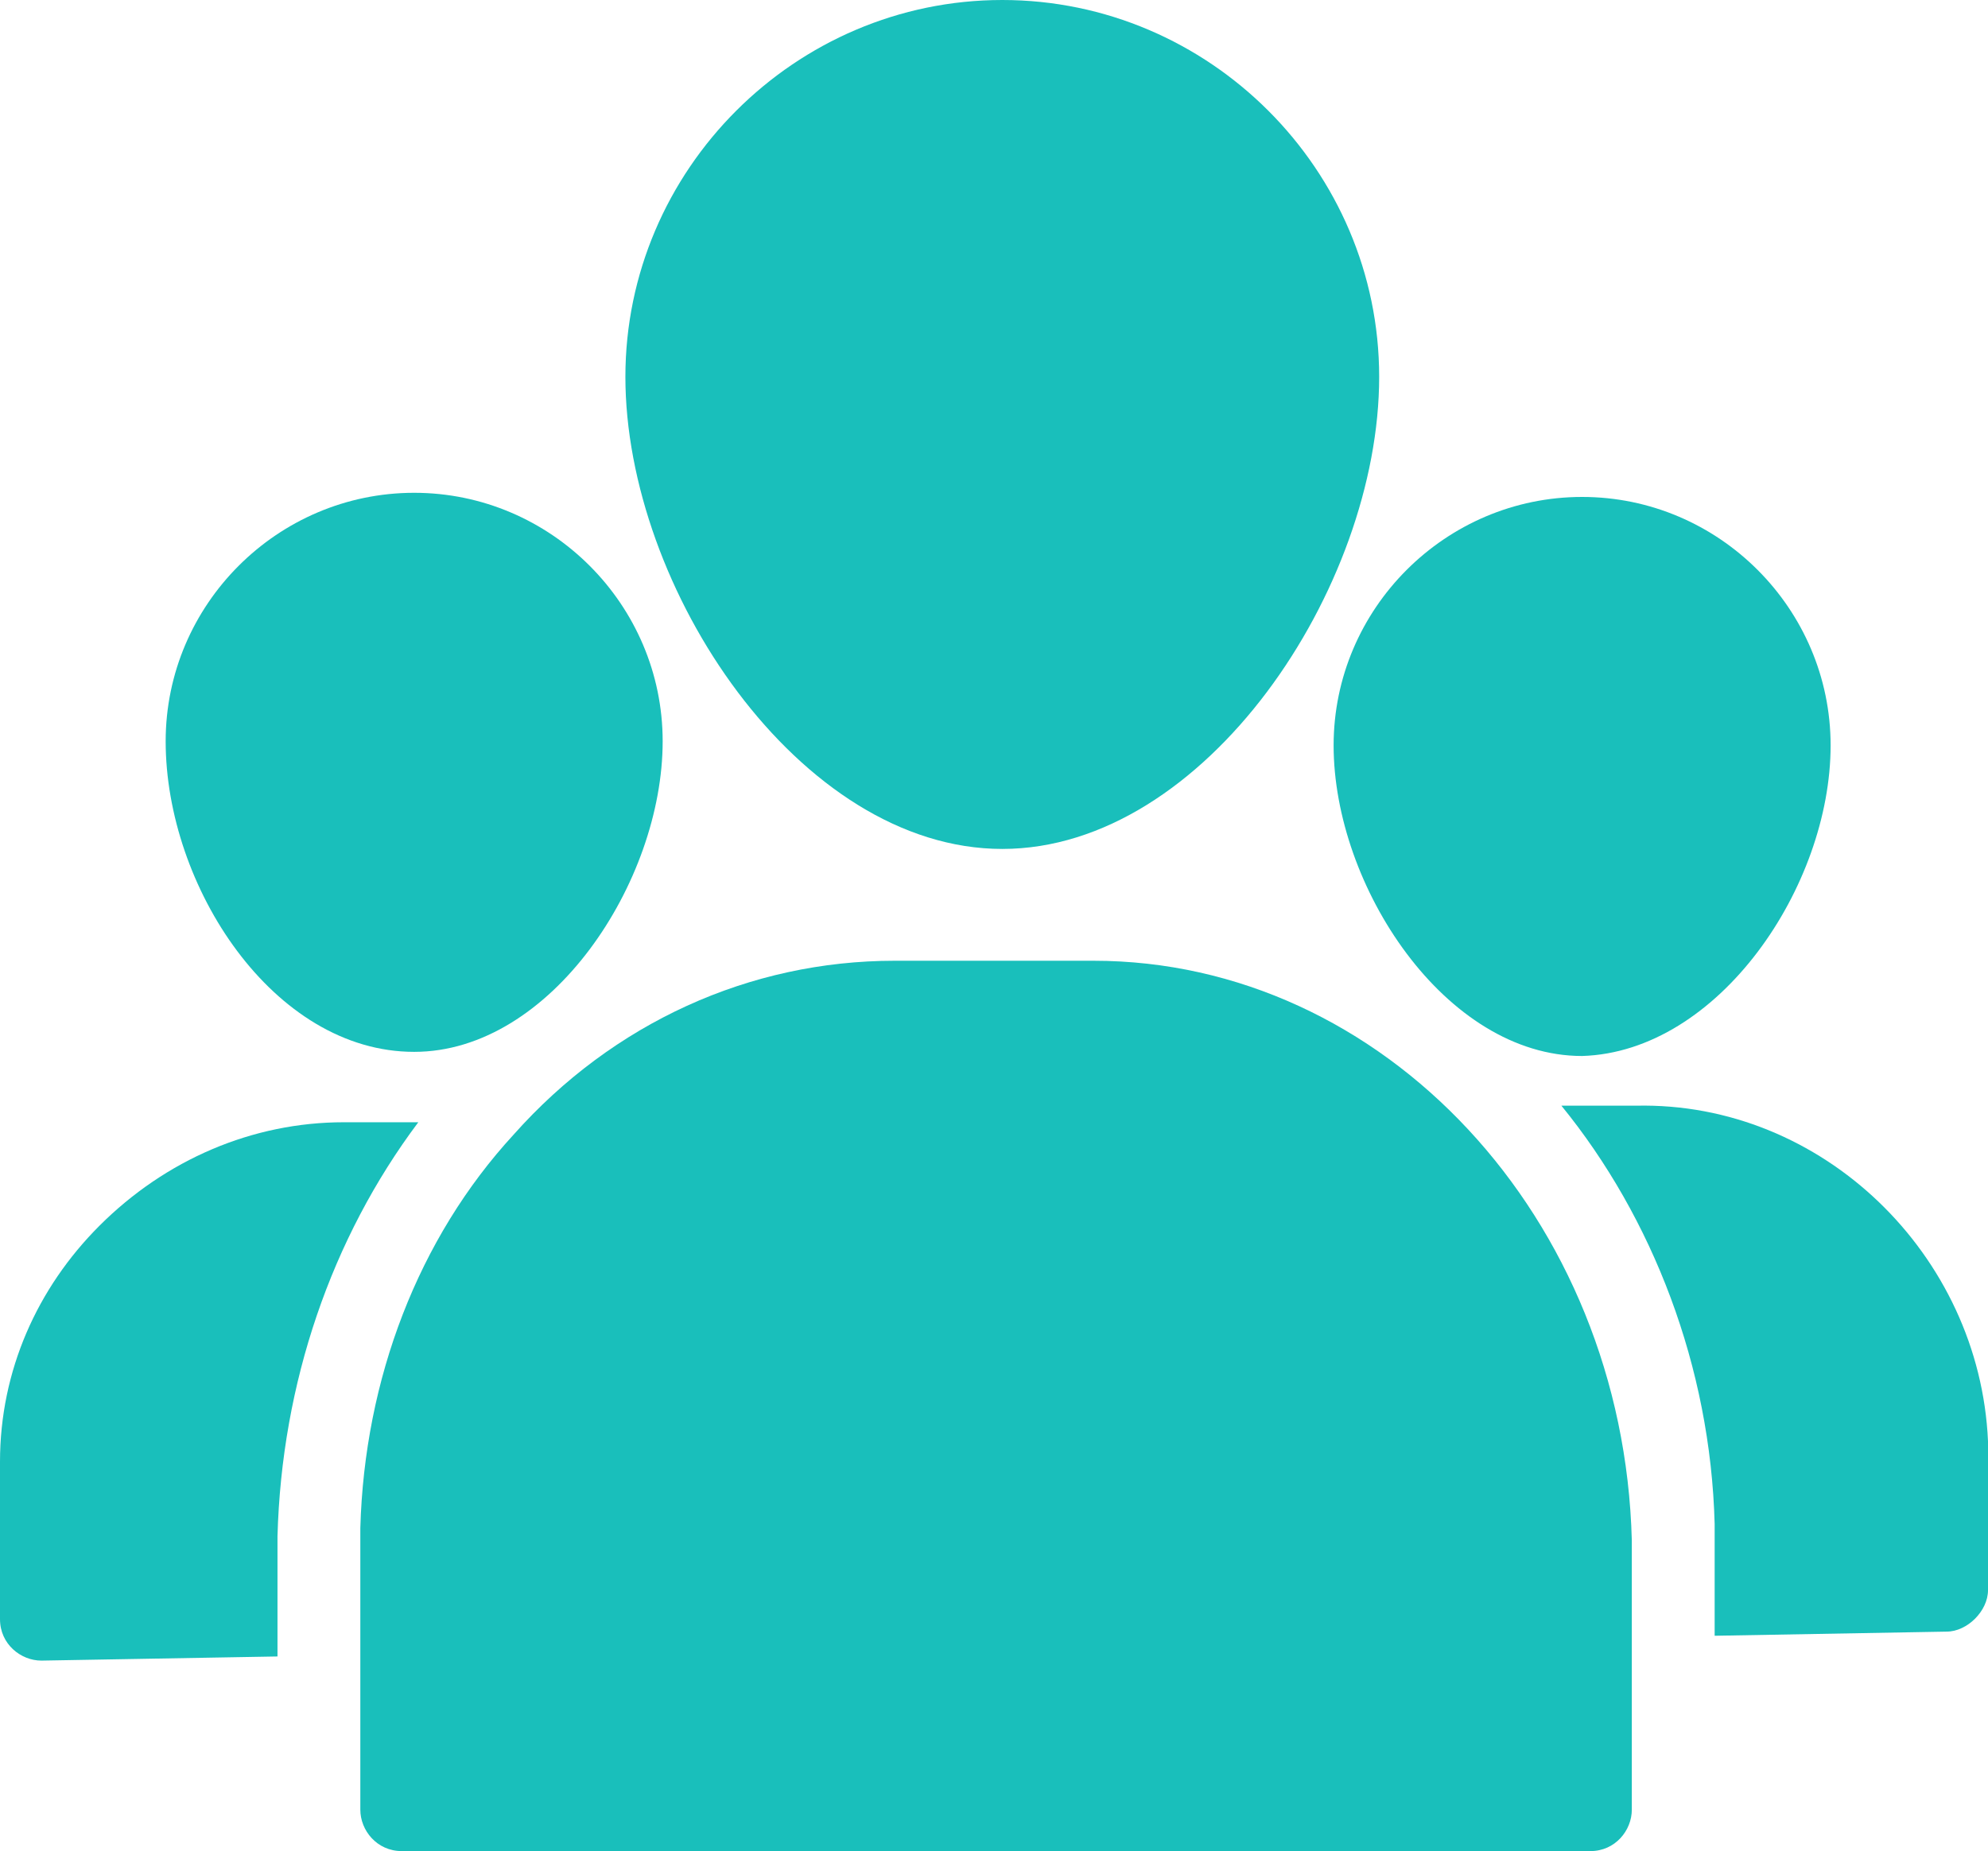 <?xml version="1.0" encoding="utf-8"?>
<!-- Generator: Adobe Illustrator 25.1.0, SVG Export Plug-In . SVG Version: 6.00 Build 0)  -->
<svg version="1.1" id="Calque_1" xmlns="http://www.w3.org/2000/svg" xmlns:xlink="http://www.w3.org/1999/xlink" x="0px" y="0px"
	 viewBox="0 0 48 44.7" style="enable-background:new 0 0 48 44.7;" xml:space="preserve">
<style type="text/css">
	.st0{fill:#19BFBB;}
</style>
<g>
	<path class="st0" d="M26.4,23.2h-4.8c-3.5,0-6.8,1.5-9.2,4.2c-2.3,2.5-3.6,5.9-3.7,9.5v6.8c0,0.5,0.4,1,1,1h28.7c0.6,0,1-0.5,1-1
		v-6.5C39.2,29.4,33.4,23.2,26.4,23.2z"/>
	<path class="st0" d="M10,25.4c3.3,0,6-4.1,6-7.5c0-3.3-2.7-6-6-6s-6,2.7-6,6C4,21.4,6.6,25.4,10,25.4z"/>
	<path class="st0" d="M15.1,9.1c0,5.1,4.2,11.4,9.1,11.4s9.1-6.3,9.1-11.4c0-5-4.1-9.1-9.1-9.1S15.1,4.1,15.1,9.1z"/>
	<path class="st0" d="M44.2,18c0-3.3-2.7-6-6-6s-6,2.7-6,6c0,3.4,2.7,7.5,6,7.5C41.5,25.4,44.2,21.4,44.2,18z"/>
	<path class="st0" d="M0,35.3v3.8c0,0.6,0.5,1,1,1L6.7,40v-2.9c0.1-3.7,1.3-7.2,3.4-10H8.3c-2.2,0-4.3,0.9-5.9,2.5
		C0.9,31.1,0,33.1,0,35.3z"/>
	<path class="st0" d="M39.5,26.7h-1.8c2.2,2.7,3.6,6.3,3.7,10.1v2.7l5.6-0.1c0.5,0,1-0.5,1-1v-3.6C47.8,30.3,44,26.6,39.5,26.7z"/>
</g>
</svg>
